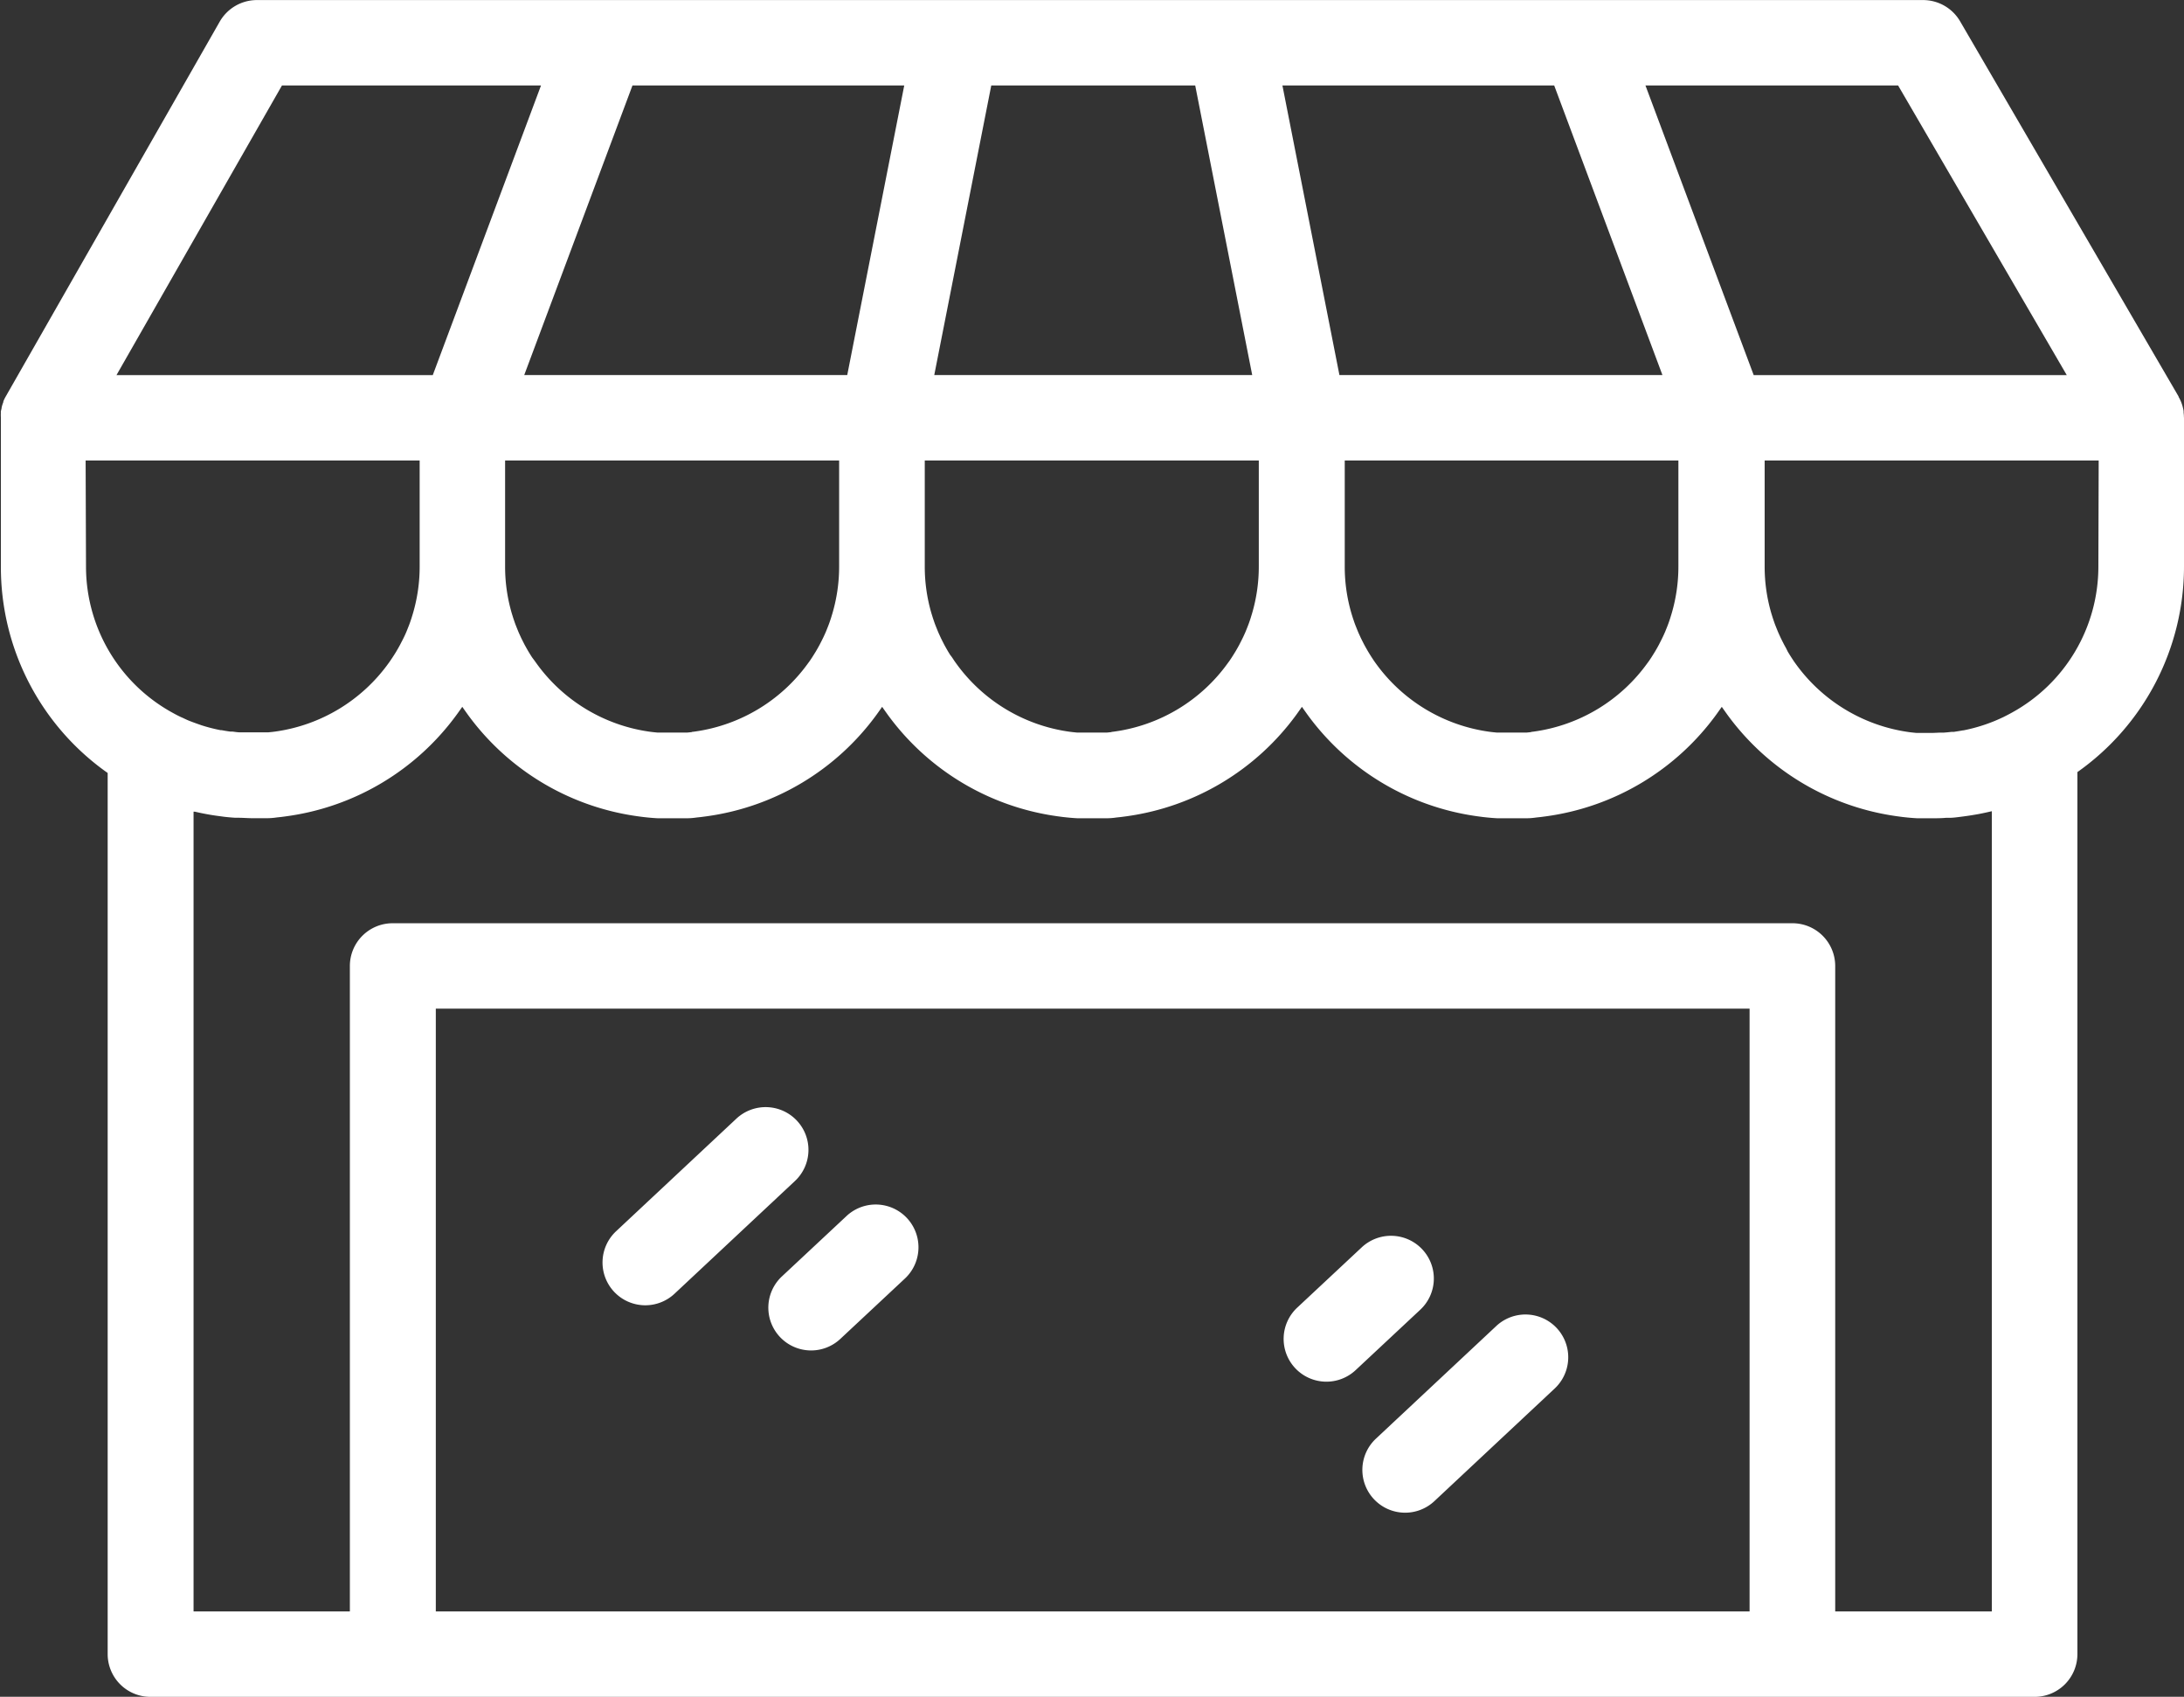 <?xml version="1.0" encoding="utf-8"?><svg xmlns="http://www.w3.org/2000/svg" width="34.483" height="26.783" viewBox="0 0 34.483 26.783"><rect x="0" y="0" width="34.483" height="26.783" fill="#333333" stroke="none"/><defs><style>.a{fill:#fff;fill-rule:evenodd;}</style></defs><g transform="translate(-38 -32.889)"><g transform="translate(38 32.89)"><path class="a" d="M22.456,30.719a.677.677,0,0,0-.956-.031l-1.02.953a.675.675,0,0,0,.925.984l1.02-.953a.673.673,0,0,0,.031-.953M33.131,19.944a2.629,2.629,0,0,1-1.359,2.3c-.04.022-.079.043-.12.063l-.013.007q-.071.034-.143.064l-.027.011q-.063.025-.127.047l-.024.008a2.654,2.654,0,0,1-.315.083h-.007c-.048.009-.1.017-.146.024l-.034,0c-.042.005-.083.009-.125.012l-.037,0c-.052,0-.105.005-.158.005h-.007l-.114,0-.052,0-.065,0-.068-.007-.041-.005a2.656,2.656,0,0,1-1.807-1.093l-.017-.024-.039-.059-.026-.041-.033-.054L28.2,21.23l-.029-.052-.028-.055-.025-.05c-.011-.024-.022-.048-.033-.072s-.025-.059-.037-.089l-.018-.045c-.009-.023-.017-.046-.025-.07l-.013-.038c-.008-.025-.016-.051-.024-.077a2.616,2.616,0,0,1-.106-.737V18.268h5.274Zm-1.682,3.861V36.435H28.976V26.246a.675.675,0,0,0-.676-.674H6.2a.675.675,0,0,0-.676.674V36.435H3.056V23.811l.021,0q.093.022.187.039l.044.008q.088.015.177.026l.051.007c.059.007.118.012.177.016l.05,0c.075,0,.149.007.225.007h0c.058,0,.116,0,.174,0l.049,0q.079,0,.158-.012l.074-.008.083-.011a3.993,3.993,0,0,0,2.688-1.608l.041-.057.044-.062.043.061.042.059a3.993,3.993,0,0,0,2.688,1.608l.083.011.074.008q.079.008.158.012l.049,0c.058,0,.116,0,.174,0h.007c.058,0,.116,0,.174,0l.049,0q.079,0,.158-.012l.074-.008.083-.011a3.993,3.993,0,0,0,2.688-1.608l.042-.059.043-.061.043.061.042.059A3.993,3.993,0,0,0,16.7,23.884l.083.011.074.008q.079.008.158.012l.049,0c.058,0,.116,0,.174,0h.007c.058,0,.116,0,.174,0l.049,0q.079,0,.158-.012l.074-.008.083-.011a3.993,3.993,0,0,0,2.688-1.608l.042-.059.043-.061.043.061.042.059a3.993,3.993,0,0,0,2.688,1.608l.083.011.074.008q.079.008.158.012l.049,0c.058,0,.116,0,.174,0h.007c.058,0,.116,0,.174,0l.049,0q.079,0,.158-.012l.074-.008.083-.011A3.993,3.993,0,0,0,27.1,22.276l.042-.059.043-.061.043.061.042.059a3.993,3.993,0,0,0,2.688,1.608l.083.011.074.008q.079.008.158.012l.049,0c.058,0,.116,0,.174,0h0c.077,0,.153,0,.228-.007l.053,0c.06,0,.119-.009.178-.016l.053-.007q.092-.012.183-.028l.041-.007q.106-.02.21-.045l.008,0ZM6.881,36.435H27.624V26.92H6.881ZM1.352,18.268H6.626v1.676a2.615,2.615,0,0,1-.107.74q-.011.036-.022.072l-.015.045c-.007.021-.015.043-.023.064s-.015.037-.022.056l-.021.052q-.022.052-.046.1l-.022.043-.032.062-.026.047-.031.054-.031.05-.029.045-.037.055-.021.03a2.656,2.656,0,0,1-1.8,1.088l-.04.005-.068.007-.065,0-.053,0-.114,0H3.989c-.052,0-.1,0-.156,0l-.037,0c-.041,0-.082-.007-.123-.012l-.035,0q-.068-.009-.135-.022l-.017,0a2.645,2.645,0,0,1-.308-.079l-.028-.01c-.038-.013-.077-.027-.114-.041l-.042-.016c-.035-.014-.07-.03-.1-.045l-.039-.017c-.042-.02-.083-.041-.124-.064a2.63,2.63,0,0,1-1.373-2.307Zm3.1-5.92H8.542L6.833,16.92H1.839Zm20.087,0,1.709,4.571h-5.1l-.9-4.571Zm-5.668,0,.9,4.571H14.751l.9-4.571Zm-4.594,0-.9,4.571h-5.1l1.709-4.571ZM10.922,22.555l-.068.007-.065,0-.052,0-.114,0h-.015l-.114,0-.052,0-.065,0-.068-.007-.041-.005a2.656,2.656,0,0,1-1.807-1.093l-.017-.024L8.4,21.374l-.026-.041-.033-.054-.028-.049-.029-.052-.028-.055-.025-.05c-.011-.024-.022-.048-.033-.072s-.025-.059-.037-.089l-.018-.045c-.009-.023-.017-.046-.025-.07l-.013-.038c-.008-.025-.016-.051-.024-.077a2.616,2.616,0,0,1-.106-.737V18.268h5.274v1.676a2.615,2.615,0,0,1-.107.74q-.011.036-.022.072l-.015.045c-.007.021-.015.043-.023.064s-.015.038-.022.056l-.021.052c-.015.034-.03.068-.046.1l-.021.042-.032.063-.026.047-.031.054-.031.05-.029.046-.036.054-.022.03a2.656,2.656,0,0,1-1.8,1.088l-.041.005Zm6.626,0-.068.007-.065,0-.052,0-.114,0h-.015l-.114,0-.052,0-.065,0-.068-.007-.041-.005a2.656,2.656,0,0,1-1.807-1.093l-.017-.024-.039-.059L15,21.333l-.033-.054-.028-.049-.029-.052-.028-.055-.025-.05c-.011-.024-.022-.048-.033-.072s-.025-.059-.037-.089l-.018-.045c-.009-.023-.017-.046-.025-.07l-.013-.038c-.008-.025-.016-.051-.024-.077a2.616,2.616,0,0,1-.106-.737V18.268h5.274v1.676a2.615,2.615,0,0,1-.107.74q-.011.036-.022.072l-.015.045c-.007.021-.015.043-.023.064s-.015.038-.022.056l-.021.052c-.015.034-.03.068-.046.1l-.021.042-.032.063-.026.047-.031.054-.031.05-.029.046-.036.054-.022.03a2.656,2.656,0,0,1-1.8,1.088l-.041.005Zm6.626,0-.068.007-.065,0-.052,0-.114,0H23.86l-.114,0-.052,0-.065,0-.068-.007-.041-.005a2.656,2.656,0,0,1-1.807-1.093l-.017-.024-.039-.059-.026-.041-.033-.054-.028-.049-.029-.052-.028-.055-.025-.05c-.011-.024-.022-.048-.033-.072s-.025-.059-.037-.089l-.018-.045c-.009-.023-.017-.046-.025-.07l-.013-.038c-.008-.025-.016-.051-.024-.077a2.616,2.616,0,0,1-.106-.737V18.268H26.5v1.676a2.615,2.615,0,0,1-.107.74q-.011.036-.022.072l-.015.045c-.007.021-.015.043-.023.064s-.015.038-.022.056l-.021.052c-.015.034-.03.068-.046.1l-.021.042-.032.063-.026.047-.031.054-.031.05-.029.046-.036.054-.022.03a2.656,2.656,0,0,1-1.8,1.088l-.041.005Zm8.458-5.635H27.689L25.98,12.348h3.989Zm1.85.668a.672.672,0,0,0-.005-.075c0-.007,0-.014,0-.022s-.007-.041-.012-.06l-.005-.02a.647.647,0,0,0-.025-.073v0a.649.649,0,0,0-.037-.074l0-.006-3.448-5.919A.677.677,0,0,0,30.359,11H4.057a.677.677,0,0,0-.588.341L.089,17.26l0,0a.668.668,0,0,0-.036.074l0,.01a.668.668,0,0,0-.022.066l-.005.02c0,.02-.009.041-.012.062s0,.013,0,.019a.663.663,0,0,0,0,.078v2.351A3.971,3.971,0,0,0,1.7,23.2V37.109a.675.675,0,0,0,.676.674H32.124a.675.675,0,0,0,.676-.674V23.186a3.97,3.97,0,0,0,1.683-3.242V17.594h0s0,0,0-.005Zm-21.9,11.1a.677.677,0,0,0-.956-.031l-1.9,1.778a.675.675,0,0,0,.925.984l1.9-1.778a.673.673,0,0,0,.031-.953m.782,1.507-1.02.953a.675.675,0,0,0,.925.984l1.02-.953a.675.675,0,1,0-.925-.984m10.259,1.736-1.9,1.778a.675.675,0,0,0,.925.984l1.9-1.778a.675.675,0,1,0-.925-.984" transform="translate(0 -11)"/></g></g></svg>